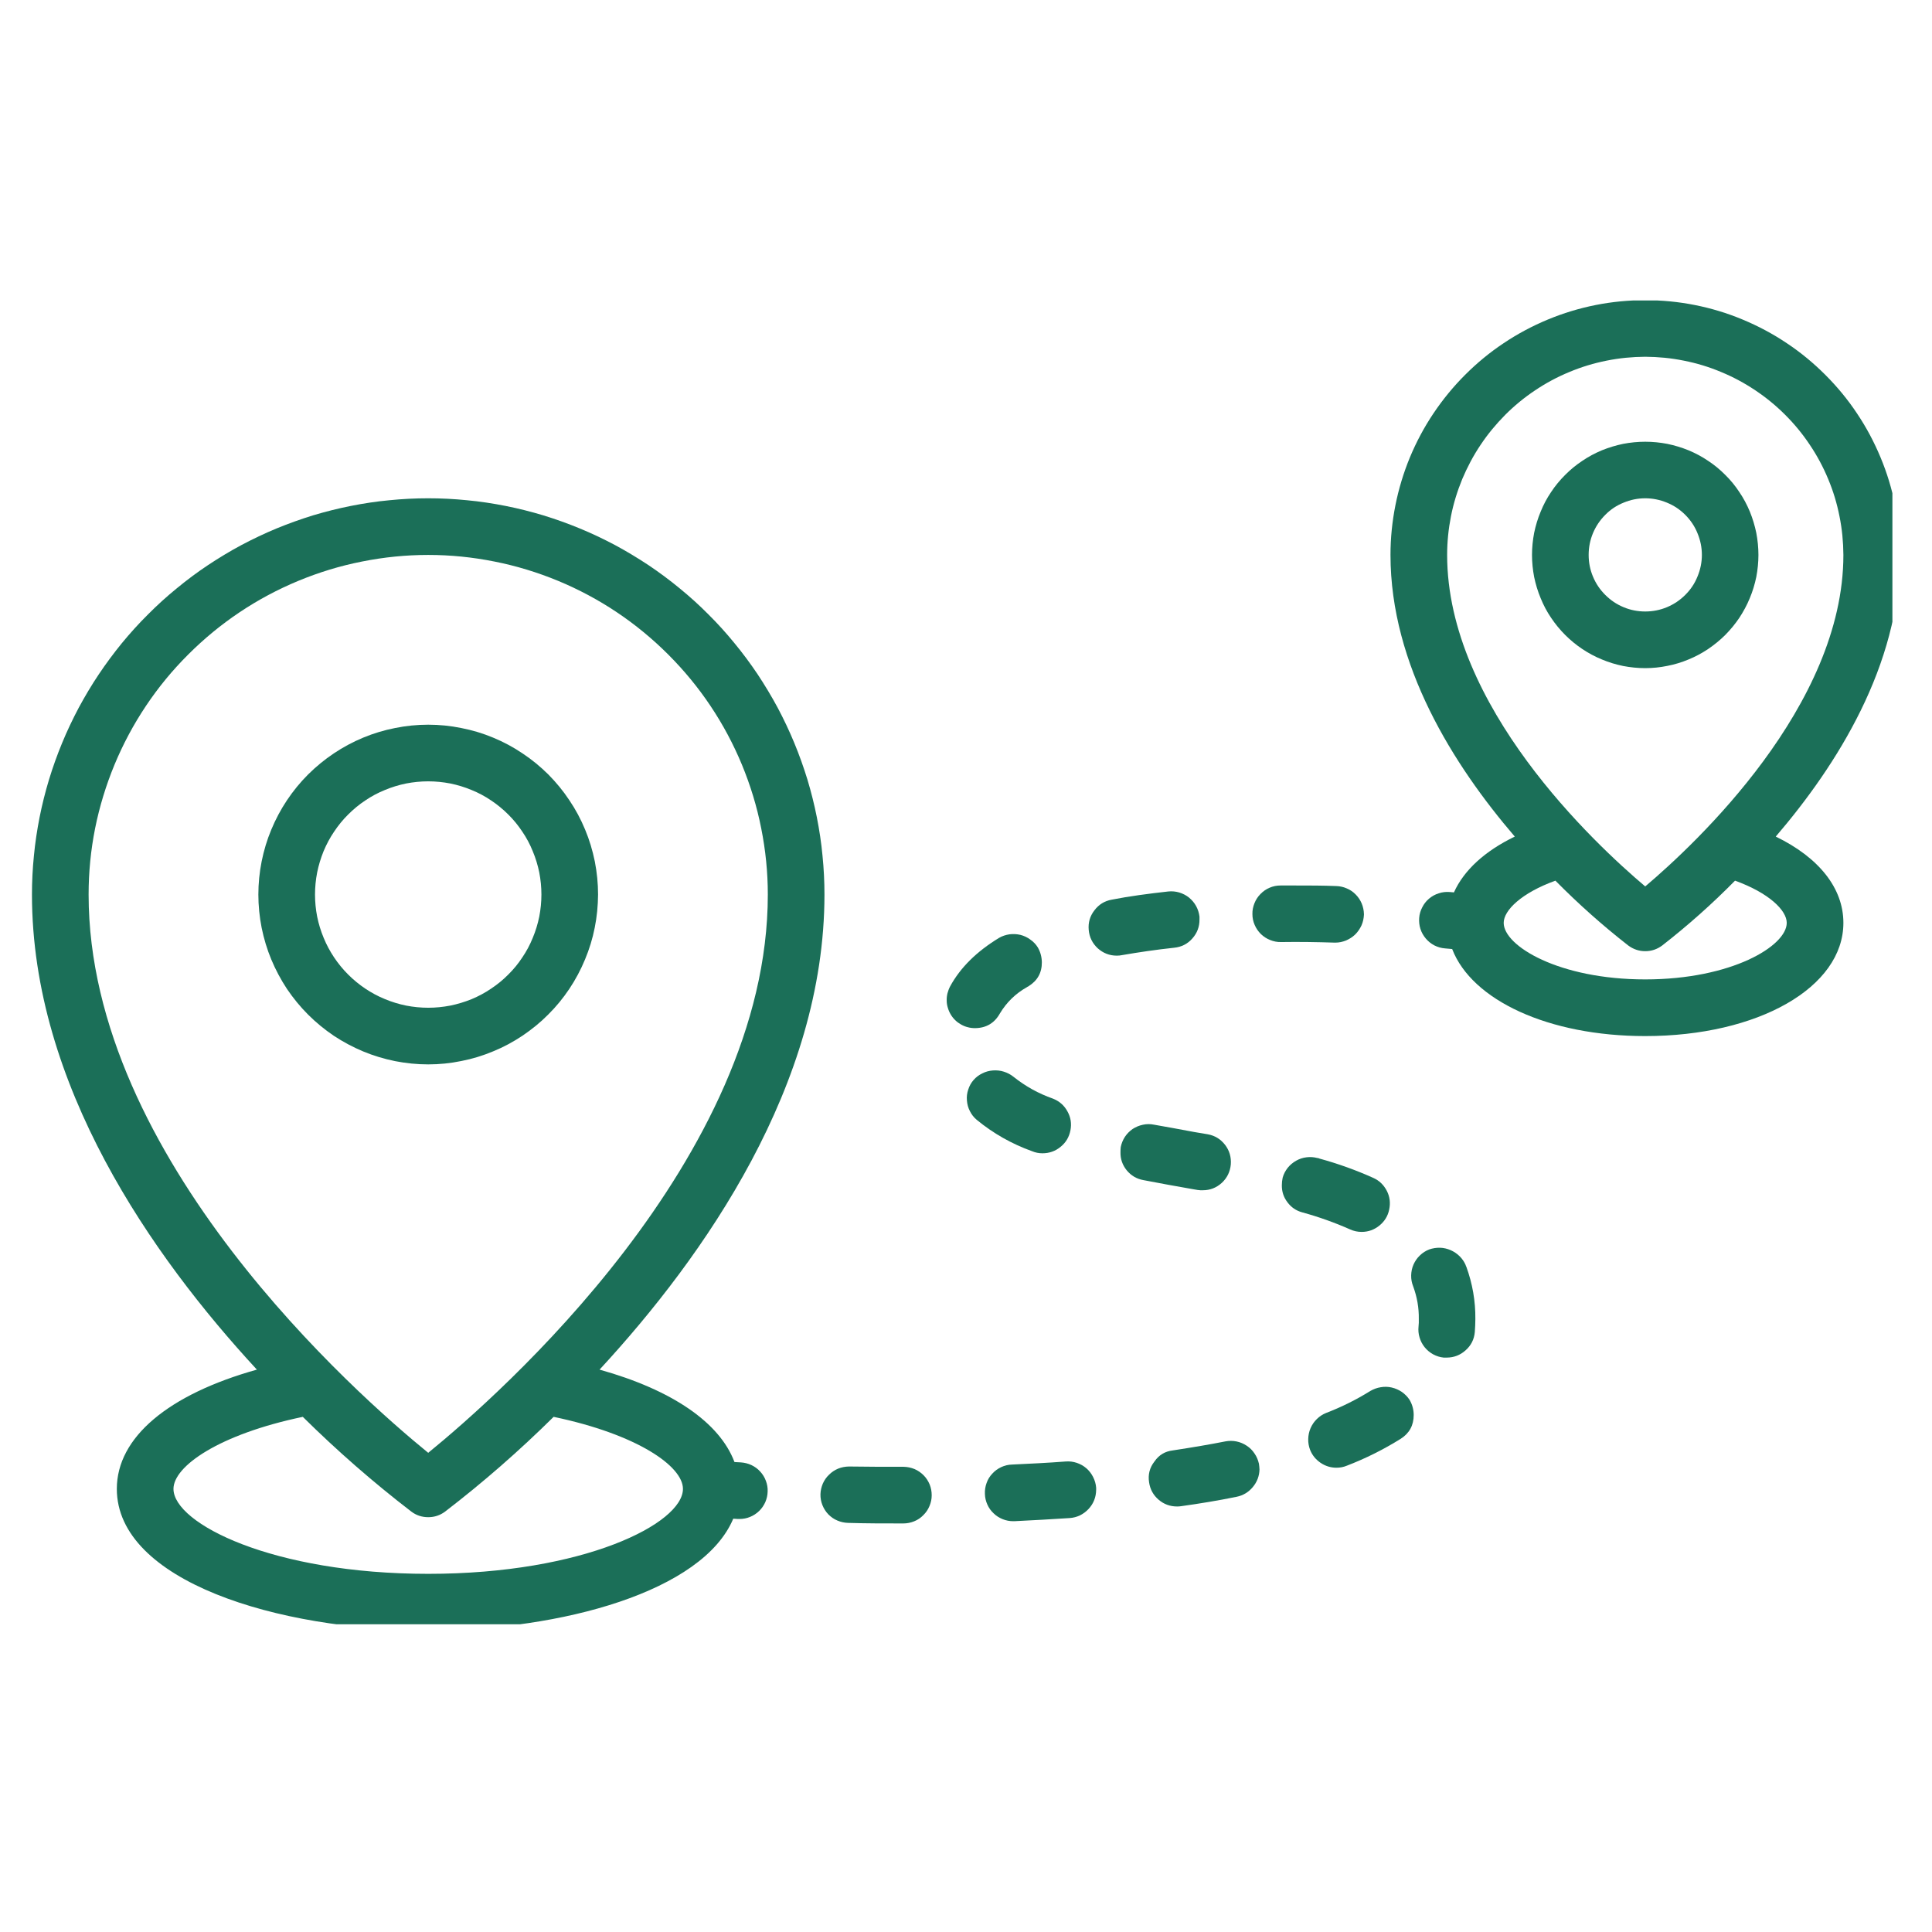 <?xml version="1.0" encoding="UTF-8"?>
<svg xmlns="http://www.w3.org/2000/svg" xmlns:xlink="http://www.w3.org/1999/xlink" width="108" zoomAndPan="magnify" viewBox="0 0 81 81" height="108" preserveAspectRatio="xMidYMid meet" version="1.0">
  <defs>
    <clipPath id="99c3a5322b">
      <path d="M 58 12.598 L 79.34 12.598 L 79.34 44 L 58 44 Z M 58 12.598 " clip-rule="nonzero"></path>
    </clipPath>
    <clipPath id="7057d1ee1a">
      <path d="M 1.34 20 L 35 20 L 35 68.098 L 1.34 68.098 Z M 1.34 20 " clip-rule="nonzero"></path>
    </clipPath>
  </defs>
  <path fill="#1b6f58" d="M 25.074 37.504 C 25.074 37.035 25.027 36.574 24.938 36.117 C 24.844 35.656 24.711 35.211 24.531 34.781 C 24.352 34.348 24.133 33.938 23.871 33.551 C 23.613 33.16 23.316 32.801 22.988 32.469 C 22.656 32.141 22.297 31.844 21.906 31.586 C 21.52 31.324 21.109 31.105 20.676 30.926 C 20.246 30.746 19.801 30.613 19.34 30.523 C 18.883 30.43 18.422 30.383 17.953 30.383 C 17.484 30.383 17.023 30.43 16.562 30.523 C 16.105 30.613 15.66 30.746 15.227 30.926 C 14.797 31.105 14.387 31.324 13.996 31.586 C 13.609 31.844 13.25 32.141 12.918 32.469 C 12.586 32.801 12.293 33.16 12.031 33.551 C 11.773 33.938 11.555 34.348 11.375 34.781 C 11.195 35.211 11.062 35.656 10.969 36.117 C 10.879 36.574 10.832 37.035 10.832 37.504 C 10.832 37.973 10.879 38.434 10.969 38.895 C 11.062 39.352 11.195 39.797 11.375 40.23 C 11.555 40.66 11.773 41.07 12.031 41.461 C 12.293 41.848 12.586 42.207 12.918 42.539 C 13.25 42.871 13.609 43.164 13.996 43.426 C 14.387 43.684 14.797 43.902 15.227 44.082 C 15.66 44.262 16.105 44.395 16.562 44.488 C 17.023 44.578 17.484 44.625 17.953 44.625 C 18.422 44.625 18.883 44.578 19.34 44.484 C 19.801 44.395 20.246 44.258 20.676 44.078 C 21.109 43.902 21.52 43.68 21.906 43.422 C 22.293 43.16 22.656 42.867 22.984 42.535 C 23.316 42.207 23.609 41.848 23.871 41.457 C 24.129 41.07 24.348 40.66 24.527 40.227 C 24.707 39.797 24.844 39.352 24.934 38.895 C 25.027 38.434 25.07 37.973 25.074 37.504 Z M 13.207 37.504 C 13.207 37.191 13.238 36.883 13.297 36.578 C 13.359 36.273 13.449 35.977 13.566 35.688 C 13.688 35.398 13.832 35.125 14.008 34.867 C 14.18 34.609 14.375 34.367 14.598 34.148 C 14.816 33.93 15.055 33.73 15.316 33.559 C 15.574 33.383 15.848 33.238 16.137 33.121 C 16.426 33 16.723 32.91 17.027 32.848 C 17.332 32.789 17.641 32.758 17.953 32.758 C 18.266 32.758 18.574 32.789 18.879 32.848 C 19.184 32.91 19.48 33 19.77 33.121 C 20.059 33.238 20.332 33.383 20.59 33.559 C 20.848 33.73 21.09 33.93 21.309 34.148 C 21.531 34.367 21.727 34.609 21.898 34.867 C 22.074 35.125 22.219 35.398 22.336 35.688 C 22.457 35.977 22.547 36.273 22.609 36.578 C 22.668 36.883 22.699 37.191 22.699 37.504 C 22.699 37.816 22.668 38.125 22.609 38.43 C 22.547 38.734 22.457 39.031 22.336 39.32 C 22.219 39.609 22.074 39.883 21.898 40.141 C 21.727 40.402 21.531 40.641 21.309 40.859 C 21.09 41.082 20.848 41.277 20.59 41.449 C 20.332 41.625 20.059 41.77 19.77 41.891 C 19.48 42.008 19.184 42.098 18.879 42.16 C 18.574 42.219 18.266 42.25 17.953 42.25 C 17.641 42.25 17.332 42.219 17.027 42.16 C 16.723 42.098 16.426 42.008 16.137 41.887 C 15.848 41.77 15.574 41.621 15.316 41.449 C 15.059 41.277 14.816 41.078 14.598 40.859 C 14.379 40.641 14.18 40.398 14.008 40.141 C 13.836 39.883 13.688 39.609 13.57 39.32 C 13.449 39.031 13.359 38.734 13.297 38.43 C 13.238 38.125 13.207 37.816 13.207 37.504 Z M 13.207 37.504 " fill-opacity="1" fill-rule="nonzero"></path>
  <path fill="#1b6f58" d="M 73.723 23.266 C 73.723 22.953 73.691 22.645 73.633 22.34 C 73.57 22.035 73.48 21.738 73.363 21.449 C 73.242 21.16 73.098 20.887 72.922 20.629 C 72.75 20.367 72.555 20.129 72.332 19.91 C 72.113 19.688 71.875 19.492 71.613 19.32 C 71.355 19.145 71.082 19 70.793 18.879 C 70.504 18.762 70.207 18.672 69.902 18.609 C 69.598 18.551 69.289 18.52 68.977 18.52 C 68.664 18.52 68.355 18.551 68.051 18.609 C 67.746 18.672 67.449 18.762 67.16 18.879 C 66.871 19 66.598 19.145 66.34 19.32 C 66.082 19.492 65.84 19.688 65.621 19.91 C 65.402 20.129 65.203 20.367 65.031 20.629 C 64.855 20.887 64.711 21.16 64.594 21.449 C 64.473 21.738 64.383 22.035 64.32 22.34 C 64.262 22.645 64.23 22.953 64.23 23.266 C 64.23 23.578 64.262 23.887 64.32 24.191 C 64.383 24.496 64.473 24.793 64.594 25.082 C 64.711 25.371 64.855 25.645 65.031 25.902 C 65.203 26.16 65.402 26.402 65.621 26.621 C 65.84 26.84 66.082 27.039 66.34 27.211 C 66.598 27.383 66.871 27.531 67.16 27.648 C 67.449 27.77 67.746 27.859 68.051 27.922 C 68.355 27.98 68.664 28.012 68.977 28.012 C 69.289 28.012 69.598 27.98 69.902 27.918 C 70.207 27.859 70.504 27.77 70.793 27.648 C 71.082 27.531 71.355 27.383 71.613 27.211 C 71.871 27.035 72.113 26.84 72.332 26.621 C 72.551 26.398 72.75 26.16 72.922 25.902 C 73.094 25.641 73.242 25.367 73.359 25.082 C 73.48 24.793 73.57 24.496 73.633 24.191 C 73.691 23.887 73.723 23.578 73.723 23.266 Z M 66.605 23.266 C 66.605 22.949 66.664 22.648 66.785 22.355 C 66.906 22.066 67.078 21.809 67.301 21.586 C 67.52 21.363 67.777 21.191 68.07 21.074 C 68.359 20.953 68.664 20.891 68.977 20.891 C 69.293 20.891 69.594 20.953 69.887 21.074 C 70.176 21.191 70.434 21.363 70.656 21.586 C 70.879 21.809 71.051 22.066 71.168 22.355 C 71.289 22.648 71.352 22.949 71.352 23.266 C 71.352 23.578 71.289 23.883 71.168 24.172 C 71.051 24.465 70.879 24.719 70.656 24.941 C 70.434 25.164 70.176 25.336 69.887 25.457 C 69.594 25.578 69.293 25.637 68.977 25.637 C 68.664 25.637 68.359 25.578 68.07 25.457 C 67.777 25.336 67.523 25.164 67.301 24.941 C 67.078 24.719 66.906 24.465 66.785 24.172 C 66.664 23.883 66.605 23.578 66.605 23.266 Z M 66.605 23.266 " fill-opacity="1" fill-rule="nonzero"></path>
  <g clip-path="url(#99c3a5322b)">
    <path fill="#1b6f58" d="M 74.449 35.074 C 77.016 32.082 79.656 27.891 79.656 23.266 C 79.656 22.562 79.59 21.871 79.453 21.18 C 79.316 20.492 79.113 19.824 78.844 19.18 C 78.574 18.531 78.246 17.914 77.855 17.332 C 77.469 16.75 77.023 16.211 76.527 15.715 C 76.031 15.219 75.492 14.773 74.91 14.387 C 74.328 13.996 73.711 13.668 73.062 13.398 C 72.418 13.129 71.75 12.926 71.059 12.789 C 70.371 12.652 69.68 12.586 68.977 12.586 C 68.277 12.586 67.582 12.652 66.895 12.789 C 66.207 12.926 65.539 13.129 64.891 13.398 C 64.242 13.668 63.625 13.996 63.043 14.387 C 62.461 14.773 61.922 15.219 61.426 15.715 C 60.93 16.211 60.488 16.75 60.098 17.332 C 59.707 17.914 59.379 18.531 59.109 19.18 C 58.844 19.824 58.641 20.492 58.504 21.18 C 58.367 21.871 58.297 22.562 58.297 23.266 C 58.297 27.891 60.941 32.082 63.508 35.074 C 62.254 35.68 61.375 36.484 60.957 37.414 C 60.895 37.41 60.844 37.402 60.777 37.398 C 60.621 37.387 60.469 37.402 60.32 37.453 C 60.168 37.5 60.035 37.574 59.914 37.676 C 59.793 37.777 59.699 37.898 59.629 38.039 C 59.555 38.18 59.512 38.324 59.5 38.484 C 59.488 38.641 59.504 38.793 59.551 38.941 C 59.598 39.094 59.676 39.227 59.777 39.348 C 59.879 39.469 59.996 39.562 60.137 39.637 C 60.277 39.707 60.426 39.75 60.582 39.762 C 60.695 39.773 60.785 39.781 60.883 39.789 C 61.707 41.93 64.91 43.438 68.977 43.438 C 73.711 43.438 77.285 41.398 77.285 38.691 C 77.285 37.227 76.246 35.945 74.449 35.074 Z M 68.977 14.957 C 69.523 14.961 70.062 15.012 70.598 15.121 C 71.133 15.227 71.652 15.383 72.152 15.594 C 72.656 15.801 73.137 16.059 73.59 16.363 C 74.043 16.664 74.461 17.008 74.848 17.395 C 75.234 17.781 75.578 18.199 75.879 18.652 C 76.184 19.105 76.441 19.586 76.648 20.086 C 76.859 20.59 77.016 21.109 77.121 21.645 C 77.23 22.18 77.281 22.719 77.285 23.266 C 77.285 29.59 71.105 35.363 68.977 37.164 C 66.844 35.363 60.672 29.605 60.672 23.266 C 60.672 22.719 60.727 22.18 60.832 21.645 C 60.938 21.109 61.098 20.59 61.305 20.086 C 61.516 19.586 61.77 19.105 62.074 18.652 C 62.375 18.199 62.723 17.781 63.105 17.395 C 63.492 17.008 63.91 16.664 64.363 16.363 C 64.816 16.059 65.297 15.801 65.801 15.594 C 66.305 15.383 66.824 15.227 67.355 15.121 C 67.891 15.012 68.434 14.961 68.977 14.957 Z M 68.977 41.062 C 65.355 41.062 63.043 39.66 63.043 38.691 C 63.043 38.168 63.785 37.438 65.211 36.922 C 66.172 37.895 67.188 38.801 68.266 39.641 C 68.477 39.797 68.715 39.879 68.977 39.879 C 69.242 39.879 69.477 39.797 69.688 39.641 C 70.766 38.801 71.785 37.895 72.742 36.922 C 74.168 37.438 74.91 38.168 74.91 38.691 C 74.91 39.66 72.598 41.062 68.977 41.062 Z M 68.977 41.062 " fill-opacity="1" fill-rule="nonzero"></path>
  </g>
  <g clip-path="url(#7057d1ee1a)">
    <path fill="#1b6f58" d="M 31.066 61.312 C 30.965 61.309 30.883 61.305 30.793 61.297 C 30.172 59.641 28.18 58.273 25.137 57.422 C 29.543 52.652 34.566 45.473 34.566 37.504 C 34.566 36.961 34.539 36.418 34.484 35.875 C 34.434 35.336 34.352 34.797 34.246 34.262 C 34.141 33.73 34.008 33.203 33.852 32.684 C 33.691 32.16 33.508 31.648 33.301 31.148 C 33.094 30.645 32.859 30.152 32.605 29.672 C 32.348 29.195 32.066 28.727 31.766 28.273 C 31.465 27.824 31.141 27.387 30.793 26.965 C 30.449 26.543 30.086 26.141 29.699 25.758 C 29.316 25.371 28.914 25.008 28.492 24.664 C 28.07 24.316 27.633 23.992 27.184 23.691 C 26.73 23.391 26.262 23.109 25.785 22.852 C 25.305 22.598 24.812 22.363 24.309 22.156 C 23.809 21.949 23.297 21.766 22.773 21.605 C 22.254 21.449 21.727 21.316 21.195 21.211 C 20.66 21.105 20.121 21.023 19.582 20.973 C 19.039 20.918 18.496 20.891 17.953 20.891 C 17.41 20.891 16.867 20.918 16.324 20.973 C 15.781 21.023 15.246 21.105 14.711 21.211 C 14.18 21.316 13.652 21.449 13.129 21.605 C 12.609 21.766 12.098 21.949 11.594 22.156 C 11.094 22.363 10.602 22.598 10.121 22.852 C 9.641 23.109 9.176 23.391 8.723 23.691 C 8.27 23.992 7.836 24.316 7.414 24.664 C 6.992 25.008 6.59 25.371 6.207 25.758 C 5.82 26.141 5.457 26.543 5.109 26.965 C 4.766 27.387 4.441 27.824 4.141 28.273 C 3.836 28.727 3.559 29.195 3.301 29.672 C 3.047 30.152 2.812 30.645 2.605 31.148 C 2.398 31.648 2.215 32.16 2.055 32.684 C 1.898 33.203 1.766 33.73 1.66 34.262 C 1.555 34.797 1.473 35.336 1.422 35.875 C 1.367 36.418 1.34 36.961 1.34 37.504 C 1.34 45.473 6.363 52.652 10.77 57.422 C 7.059 58.461 4.898 60.262 4.898 62.422 C 4.898 66.277 11.625 68.355 17.953 68.355 C 23.559 68.355 29.461 66.723 30.742 63.672 C 30.809 63.676 30.859 63.68 30.934 63.684 C 30.953 63.684 30.977 63.684 31 63.684 C 31.156 63.684 31.305 63.656 31.445 63.598 C 31.59 63.539 31.715 63.457 31.828 63.348 C 31.938 63.242 32.023 63.117 32.086 62.977 C 32.148 62.832 32.18 62.688 32.184 62.531 C 32.191 62.375 32.164 62.227 32.109 62.082 C 32.055 61.938 31.977 61.809 31.871 61.695 C 31.77 61.582 31.645 61.492 31.508 61.426 C 31.367 61.359 31.219 61.324 31.066 61.312 Z M 17.953 23.266 C 18.887 23.266 19.812 23.359 20.73 23.543 C 21.645 23.723 22.535 23.996 23.398 24.352 C 24.262 24.711 25.082 25.148 25.859 25.668 C 26.637 26.188 27.355 26.781 28.016 27.441 C 28.676 28.102 29.27 28.82 29.789 29.598 C 30.309 30.375 30.746 31.195 31.105 32.059 C 31.461 32.922 31.734 33.812 31.914 34.727 C 32.098 35.645 32.191 36.57 32.191 37.504 C 32.191 48.574 20.922 58.492 17.953 60.91 C 14.984 58.492 3.715 48.574 3.715 37.504 C 3.715 36.57 3.805 35.645 3.988 34.727 C 4.172 33.812 4.445 32.922 4.801 32.059 C 5.16 31.195 5.598 30.375 6.117 29.598 C 6.637 28.82 7.227 28.102 7.891 27.441 C 8.551 26.781 9.27 26.188 10.047 25.668 C 10.824 25.148 11.645 24.711 12.508 24.352 C 13.371 23.996 14.258 23.723 15.176 23.543 C 16.094 23.359 17.02 23.266 17.953 23.266 Z M 17.953 65.984 C 11.434 65.984 7.273 63.875 7.273 62.422 C 7.273 61.473 9.18 60.137 12.695 59.402 C 14.129 60.82 15.645 62.145 17.246 63.375 C 17.453 63.531 17.691 63.609 17.953 63.609 C 18.215 63.609 18.449 63.531 18.66 63.375 C 20.262 62.145 21.777 60.82 23.211 59.402 C 26.723 60.137 28.633 61.473 28.633 62.422 C 28.633 63.875 24.473 65.984 17.953 65.984 Z M 17.953 65.984 " fill-opacity="1" fill-rule="nonzero"></path>
  </g>
  <path fill="#1b6f58" d="M 41.922 42.488 C 42.203 42.02 42.582 41.652 43.062 41.383 C 43.074 41.371 43.09 41.363 43.109 41.359 L 43.121 41.348 C 43.496 41.117 43.684 40.781 43.68 40.34 C 43.676 40.121 43.621 39.914 43.512 39.723 C 43.43 39.59 43.324 39.48 43.195 39.391 C 43.07 39.297 42.93 39.234 42.781 39.195 C 42.629 39.16 42.477 39.152 42.32 39.172 C 42.168 39.195 42.023 39.242 41.887 39.32 C 40.949 39.891 40.262 40.566 39.832 41.359 C 39.785 41.449 39.75 41.547 39.723 41.645 C 39.699 41.746 39.688 41.848 39.691 41.949 C 39.691 42.051 39.707 42.152 39.738 42.25 C 39.766 42.348 39.805 42.441 39.859 42.531 C 39.91 42.617 39.973 42.699 40.047 42.77 C 40.121 42.844 40.203 42.902 40.293 42.953 C 40.383 43.004 40.477 43.043 40.574 43.066 C 40.676 43.094 40.773 43.105 40.879 43.105 C 41.344 43.102 41.695 42.895 41.922 42.488 Z M 41.922 42.488 " fill-opacity="1" fill-rule="nonzero"></path>
  <path fill="#1b6f58" d="M 37.887 61.496 L 37.816 61.496 C 37.082 61.496 36.332 61.496 35.609 61.484 L 35.586 61.484 C 35.43 61.488 35.281 61.516 35.137 61.574 C 34.996 61.633 34.867 61.719 34.758 61.828 C 34.645 61.934 34.559 62.062 34.496 62.203 C 34.438 62.344 34.402 62.492 34.398 62.648 C 34.395 62.805 34.422 62.957 34.48 63.102 C 34.539 63.25 34.621 63.379 34.73 63.492 C 34.84 63.602 34.965 63.691 35.109 63.75 C 35.254 63.812 35.406 63.844 35.562 63.848 C 36.309 63.871 37.059 63.871 37.816 63.871 L 37.875 63.871 C 38.031 63.871 38.184 63.84 38.328 63.781 C 38.473 63.723 38.602 63.637 38.711 63.523 C 38.824 63.414 38.91 63.285 38.969 63.141 C 39.031 62.996 39.062 62.848 39.062 62.691 C 39.062 62.531 39.035 62.383 38.977 62.238 C 38.914 62.09 38.832 61.961 38.723 61.852 C 38.609 61.738 38.484 61.652 38.34 61.59 C 38.195 61.531 38.043 61.5 37.887 61.496 Z M 37.887 61.496 " fill-opacity="1" fill-rule="nonzero"></path>
  <path fill="#1b6f58" d="M 61.453 53.062 L 61.453 53.047 C 61.391 52.906 61.309 52.781 61.199 52.672 C 61.086 52.559 60.961 52.477 60.82 52.414 C 60.676 52.352 60.527 52.316 60.375 52.312 C 60.219 52.309 60.07 52.332 59.922 52.383 C 59.773 52.441 59.645 52.523 59.531 52.633 C 59.414 52.742 59.328 52.871 59.262 53.016 C 59.199 53.16 59.168 53.312 59.164 53.469 C 59.16 53.629 59.188 53.781 59.246 53.926 C 59.41 54.371 59.492 54.828 59.484 55.305 C 59.488 55.406 59.484 55.508 59.473 55.613 C 59.457 55.77 59.469 55.922 59.516 56.074 C 59.559 56.223 59.629 56.359 59.73 56.484 C 59.828 56.605 59.945 56.703 60.086 56.781 C 60.223 56.855 60.371 56.902 60.527 56.918 L 60.648 56.918 C 60.953 56.918 61.219 56.816 61.445 56.613 C 61.676 56.41 61.805 56.152 61.832 55.848 C 61.844 55.672 61.855 55.48 61.855 55.305 C 61.863 54.551 61.734 53.816 61.477 53.109 C 61.465 53.098 61.465 53.074 61.453 53.062 Z M 61.453 53.062 " fill-opacity="1" fill-rule="nonzero"></path>
  <path fill="#1b6f58" d="M 57.453 58.316 C 56.863 58.684 56.242 58.992 55.59 59.242 C 55.445 59.301 55.316 59.387 55.207 59.496 C 55.094 59.605 55.008 59.734 54.945 59.879 C 54.883 60.023 54.852 60.172 54.848 60.332 C 54.844 60.488 54.871 60.641 54.926 60.785 C 55.016 61.012 55.164 61.191 55.363 61.328 C 55.566 61.465 55.789 61.535 56.031 61.535 C 56.184 61.535 56.328 61.508 56.469 61.449 C 57.258 61.145 58.008 60.77 58.723 60.324 C 59.09 60.09 59.27 59.758 59.27 59.324 C 59.27 59.098 59.211 58.883 59.094 58.684 C 59.008 58.555 58.898 58.445 58.77 58.355 C 58.641 58.27 58.5 58.207 58.348 58.172 C 58.195 58.137 58.043 58.133 57.887 58.16 C 57.734 58.184 57.59 58.238 57.453 58.316 Z M 57.453 58.316 " fill-opacity="1" fill-rule="nonzero"></path>
  <path fill="#1b6f58" d="M 44.688 61.273 C 43.926 61.332 43.168 61.367 42.434 61.402 C 42.273 61.406 42.125 61.441 41.98 61.508 C 41.836 61.574 41.711 61.664 41.605 61.781 C 41.496 61.895 41.414 62.027 41.363 62.176 C 41.309 62.324 41.285 62.48 41.293 62.637 C 41.297 62.789 41.332 62.938 41.395 63.078 C 41.457 63.219 41.543 63.34 41.656 63.445 C 41.766 63.555 41.895 63.633 42.035 63.691 C 42.18 63.75 42.328 63.777 42.48 63.777 L 42.527 63.777 C 43.348 63.738 44.129 63.691 44.852 63.645 C 45.164 63.621 45.422 63.492 45.637 63.266 C 45.848 63.039 45.953 62.77 45.957 62.457 L 45.957 62.375 C 45.945 62.219 45.902 62.07 45.832 61.93 C 45.762 61.789 45.668 61.664 45.551 61.562 C 45.43 61.457 45.297 61.383 45.148 61.332 C 44.996 61.281 44.844 61.262 44.688 61.273 Z M 44.688 61.273 " fill-opacity="1" fill-rule="nonzero"></path>
  <path fill="#1b6f58" d="M 51.379 60.43 C 50.727 60.559 50.016 60.68 49.172 60.809 C 48.844 60.848 48.59 61 48.402 61.273 C 48.199 61.531 48.125 61.824 48.176 62.148 C 48.219 62.441 48.352 62.684 48.574 62.875 C 48.797 63.066 49.055 63.16 49.352 63.16 C 49.406 63.16 49.461 63.156 49.516 63.148 C 50.301 63.039 51.082 62.91 51.844 62.754 C 52.117 62.699 52.344 62.562 52.523 62.348 C 52.703 62.133 52.797 61.887 52.805 61.605 C 52.801 61.523 52.793 61.445 52.781 61.367 C 52.746 61.215 52.688 61.07 52.598 60.941 C 52.512 60.809 52.402 60.699 52.27 60.613 C 52.141 60.527 51.996 60.465 51.844 60.434 C 51.688 60.402 51.535 60.402 51.379 60.43 Z M 51.379 60.43 " fill-opacity="1" fill-rule="nonzero"></path>
  <path fill="#1b6f58" d="M 43.703 48.352 C 43.988 48.352 44.242 48.266 44.465 48.082 C 44.688 47.902 44.824 47.672 44.879 47.387 C 44.934 47.105 44.891 46.84 44.75 46.59 C 44.613 46.34 44.41 46.164 44.141 46.059 C 43.539 45.848 42.992 45.543 42.492 45.145 C 42.371 45.047 42.234 44.977 42.086 44.93 C 41.938 44.883 41.785 44.867 41.629 44.879 C 41.473 44.891 41.324 44.93 41.188 45 C 41.047 45.066 40.922 45.16 40.82 45.277 C 40.715 45.395 40.641 45.531 40.594 45.68 C 40.543 45.828 40.523 45.984 40.539 46.141 C 40.551 46.297 40.59 46.445 40.664 46.586 C 40.734 46.727 40.828 46.848 40.949 46.949 C 41.648 47.523 42.422 47.961 43.273 48.266 C 43.41 48.324 43.555 48.352 43.703 48.352 Z M 43.703 48.352 " fill-opacity="1" fill-rule="nonzero"></path>
  <path fill="#1b6f58" d="M 50.215 49.891 C 50.289 49.902 50.359 49.906 50.43 49.902 C 50.734 49.902 51 49.797 51.227 49.59 C 51.449 49.383 51.574 49.125 51.602 48.82 C 51.625 48.516 51.547 48.242 51.363 48 C 51.176 47.758 50.934 47.609 50.633 47.555 L 50.074 47.461 C 49.48 47.352 48.934 47.246 48.379 47.152 C 48.223 47.121 48.07 47.121 47.914 47.156 C 47.762 47.188 47.621 47.246 47.488 47.332 C 47.359 47.422 47.25 47.531 47.164 47.66 C 47.078 47.793 47.02 47.934 46.988 48.09 C 46.98 48.16 46.977 48.23 46.977 48.301 C 46.969 48.59 47.059 48.844 47.238 49.066 C 47.422 49.289 47.656 49.426 47.938 49.477 C 48.625 49.609 49.328 49.738 50.004 49.855 Z M 50.215 49.891 " fill-opacity="1" fill-rule="nonzero"></path>
  <path fill="#1b6f58" d="M 55.984 39.52 C 56.141 39.52 56.289 39.488 56.434 39.43 C 56.578 39.367 56.707 39.285 56.82 39.176 C 56.93 39.066 57.016 38.938 57.082 38.797 C 57.145 38.652 57.176 38.504 57.184 38.348 L 57.184 38.324 C 57.18 38.168 57.148 38.02 57.09 37.879 C 57.031 37.738 56.945 37.609 56.836 37.5 C 56.73 37.391 56.605 37.305 56.461 37.246 C 56.32 37.184 56.172 37.152 56.02 37.148 C 55.449 37.125 54.891 37.125 54.332 37.125 L 53.68 37.125 C 53.523 37.125 53.371 37.156 53.227 37.219 C 53.082 37.281 52.957 37.367 52.848 37.48 C 52.734 37.594 52.652 37.723 52.594 37.867 C 52.535 38.016 52.504 38.164 52.508 38.324 C 52.508 38.48 52.539 38.633 52.602 38.777 C 52.664 38.922 52.75 39.047 52.863 39.16 C 52.977 39.27 53.105 39.352 53.25 39.41 C 53.395 39.469 53.547 39.5 53.707 39.496 C 54.465 39.484 55.223 39.496 55.961 39.52 Z M 55.984 39.52 " fill-opacity="1" fill-rule="nonzero"></path>
  <path fill="#1b6f58" d="M 49.23 39.734 C 49.535 39.703 49.789 39.574 49.988 39.348 C 50.191 39.121 50.293 38.852 50.289 38.547 L 50.289 38.43 C 50.27 38.273 50.223 38.125 50.148 37.988 C 50.074 37.852 49.973 37.734 49.852 37.633 C 49.73 37.535 49.594 37.465 49.441 37.418 C 49.293 37.375 49.141 37.359 48.984 37.375 C 48.141 37.469 47.344 37.574 46.609 37.719 C 46.309 37.773 46.066 37.922 45.883 38.168 C 45.695 38.41 45.617 38.684 45.645 38.988 C 45.672 39.293 45.801 39.551 46.023 39.758 C 46.25 39.961 46.516 40.066 46.824 40.066 C 46.898 40.066 46.973 40.059 47.047 40.043 C 47.727 39.926 48.461 39.816 49.23 39.734 Z M 49.23 39.734 " fill-opacity="1" fill-rule="nonzero"></path>
  <path fill="#1b6f58" d="M 57.086 51.648 C 57.367 51.648 57.613 51.559 57.832 51.383 C 58.047 51.207 58.188 50.984 58.242 50.711 C 58.301 50.438 58.27 50.176 58.145 49.93 C 58.016 49.68 57.828 49.496 57.574 49.383 C 56.844 49.055 56.09 48.785 55.32 48.574 C 55.297 48.562 55.273 48.555 55.246 48.551 L 55.234 48.551 C 55.086 48.512 54.934 48.5 54.777 48.52 C 54.621 48.539 54.477 48.586 54.34 48.664 C 54.203 48.742 54.086 48.84 53.988 48.961 C 53.891 49.086 53.82 49.219 53.777 49.371 C 53.754 49.477 53.742 49.582 53.742 49.691 C 53.738 49.957 53.816 50.195 53.977 50.406 C 54.133 50.617 54.34 50.758 54.594 50.828 C 55.281 51.016 55.949 51.254 56.602 51.543 C 56.754 51.613 56.918 51.648 57.086 51.648 Z M 57.086 51.648 " fill-opacity="1" fill-rule="nonzero"></path>
</svg>
